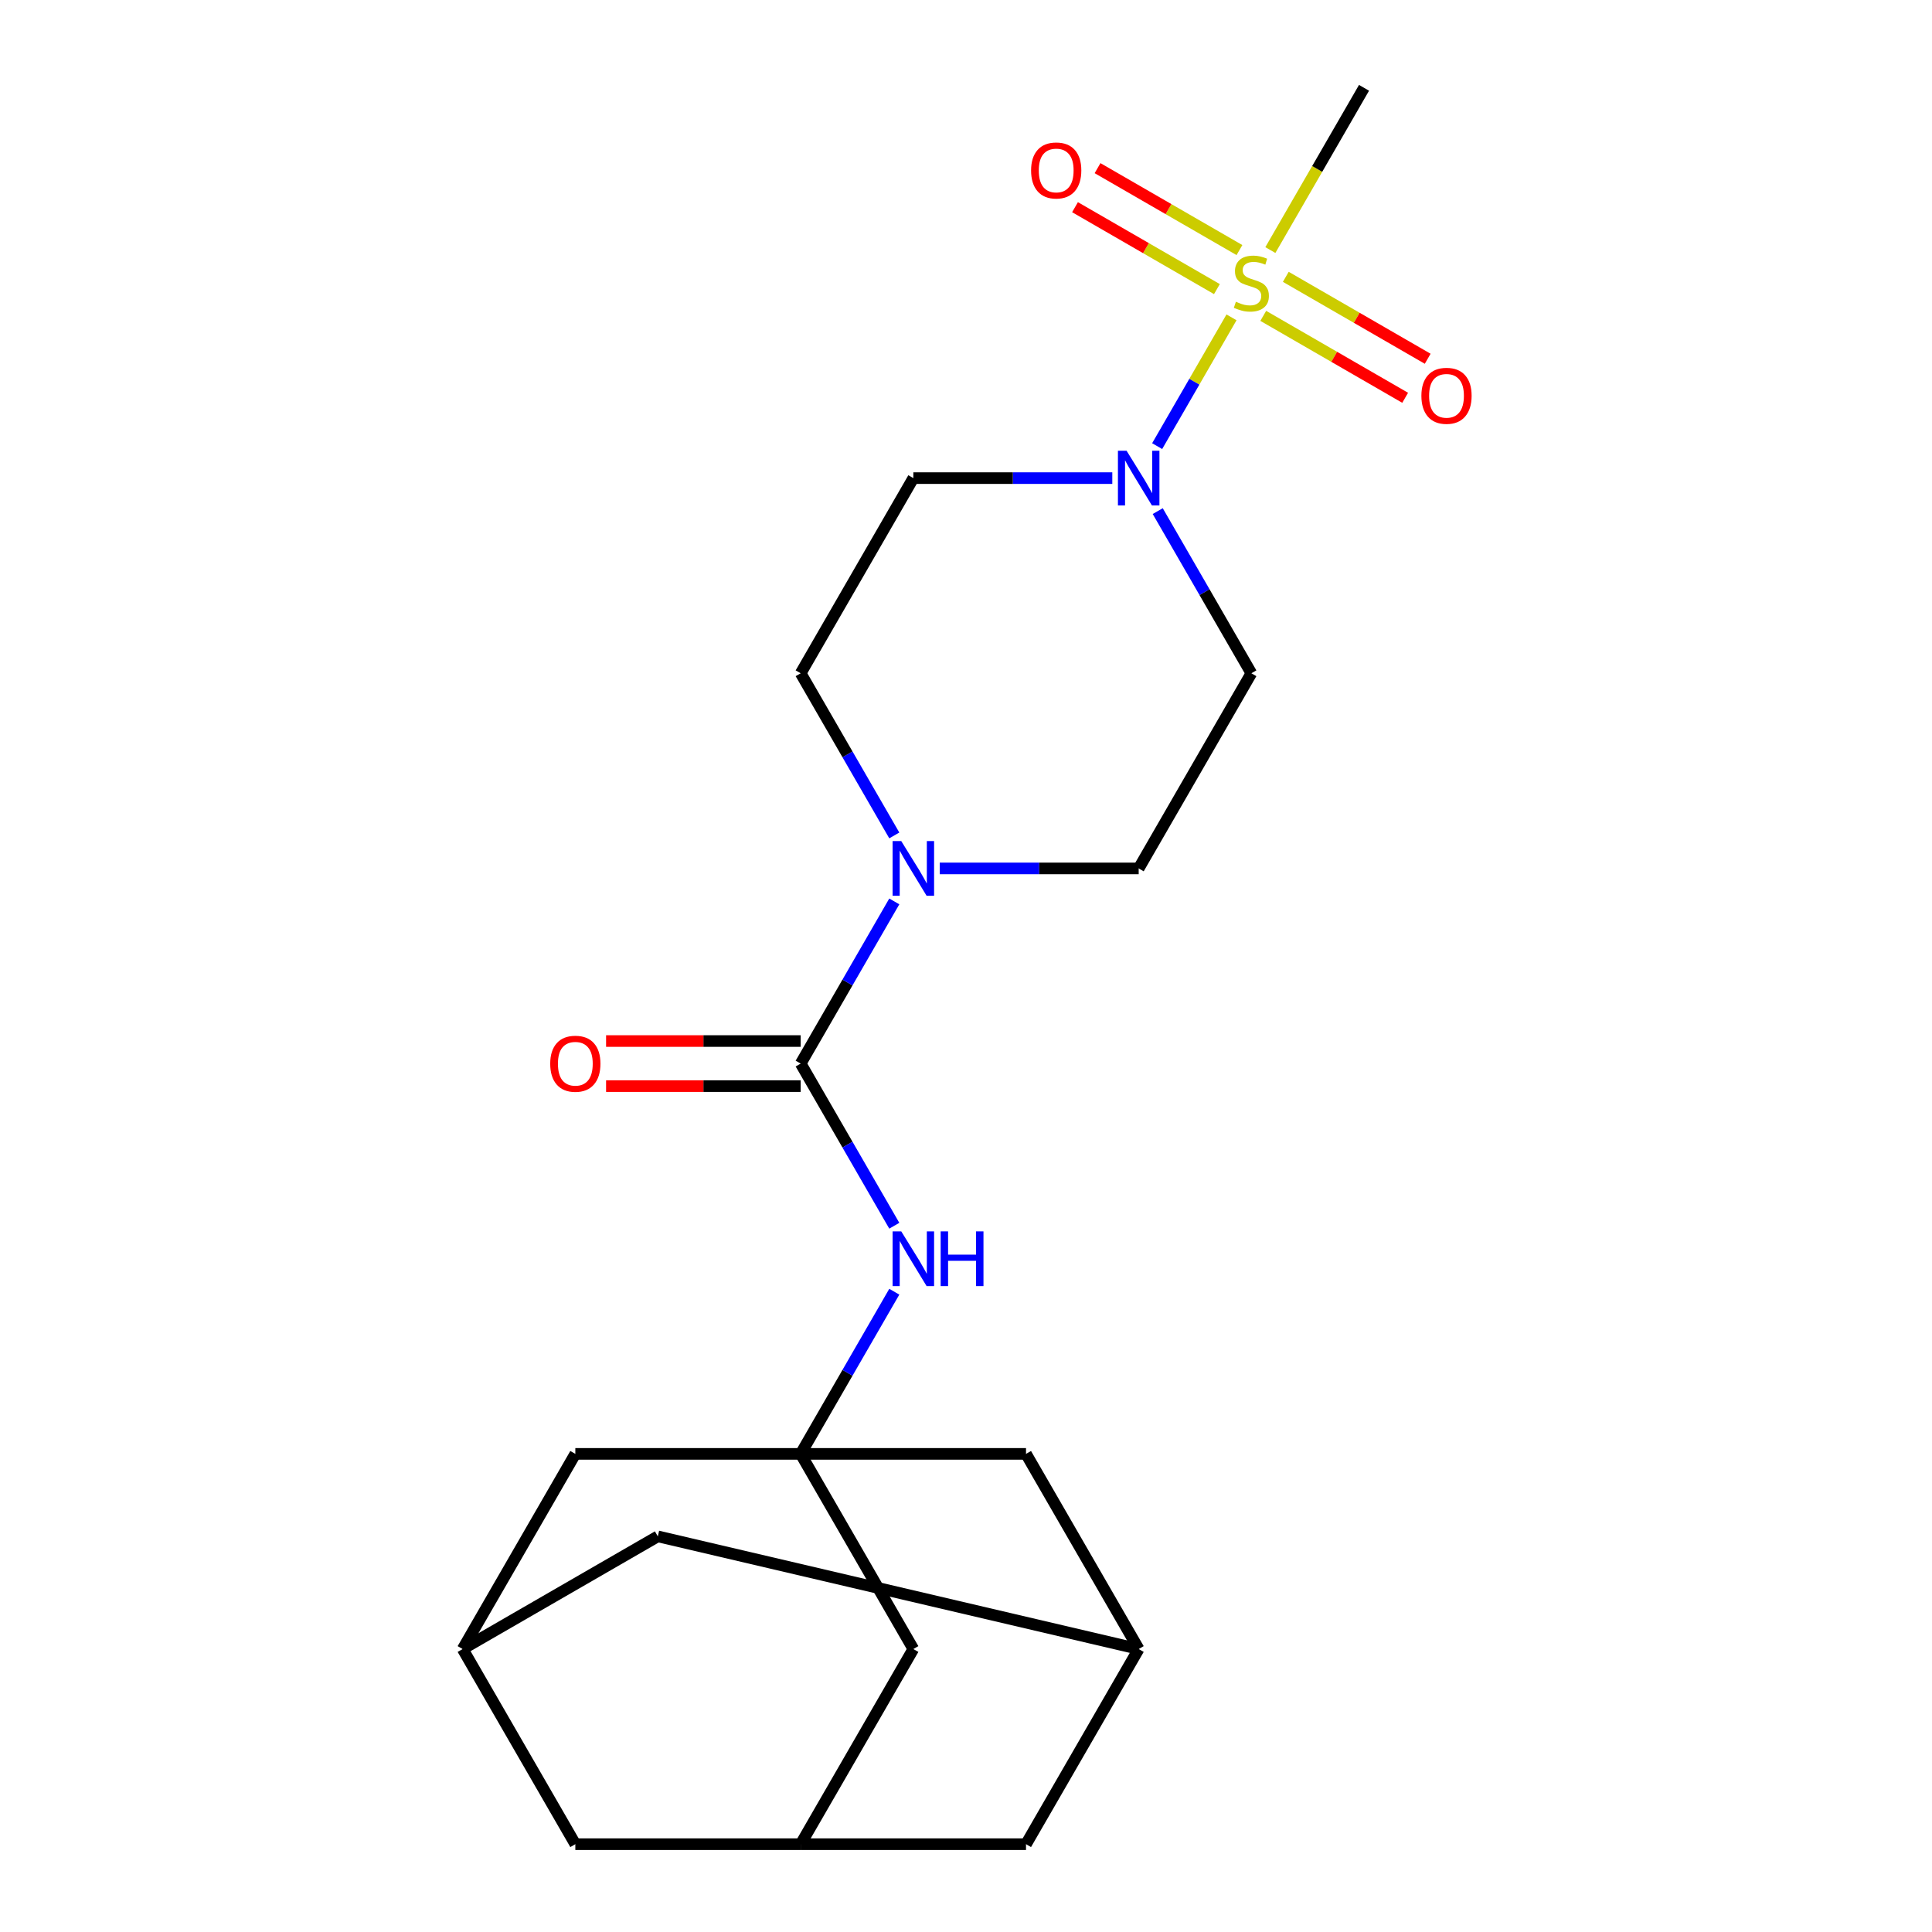 <?xml version='1.0' encoding='iso-8859-1'?>
<svg version='1.1' baseProfile='full'
              xmlns='http://www.w3.org/2000/svg'
                      xmlns:rdkit='http://www.rdkit.org/xml'
                      xmlns:xlink='http://www.w3.org/1999/xlink'
                  xml:space='preserve'
width='1000px' height='1000px' viewBox='0 0 1000 1000'>
<!-- END OF HEADER -->
<rect style='opacity:1.0;fill:#FFFFFF;stroke:none' width='1000' height='1000' x='0' y='0'> </rect>
<path class='bond-1' d='M 637.425,164.261 L 618.184,197.587' style='fill:none;fill-rule:evenodd;stroke:#CCCC00;stroke-width:6px;stroke-linecap:butt;stroke-linejoin:miter;stroke-opacity:1' />
<path class='bond-1' d='M 618.184,197.587 L 598.944,230.913' style='fill:none;fill-rule:evenodd;stroke:#0000FF;stroke-width:6px;stroke-linecap:butt;stroke-linejoin:miter;stroke-opacity:1' />
<path class='bond-7' d='M 641.536,129.438 L 604.813,108.236' style='fill:none;fill-rule:evenodd;stroke:#CCCC00;stroke-width:6px;stroke-linecap:butt;stroke-linejoin:miter;stroke-opacity:1' />
<path class='bond-7' d='M 604.813,108.236 L 568.091,87.035' style='fill:none;fill-rule:evenodd;stroke:#FF0000;stroke-width:6px;stroke-linecap:butt;stroke-linejoin:miter;stroke-opacity:1' />
<path class='bond-7' d='M 629.872,149.64 L 593.15,128.438' style='fill:none;fill-rule:evenodd;stroke:#CCCC00;stroke-width:6px;stroke-linecap:butt;stroke-linejoin:miter;stroke-opacity:1' />
<path class='bond-7' d='M 593.15,128.438 L 556.427,107.237' style='fill:none;fill-rule:evenodd;stroke:#FF0000;stroke-width:6px;stroke-linecap:butt;stroke-linejoin:miter;stroke-opacity:1' />
<path class='bond-8' d='M 653.864,163.491 L 690.586,184.693' style='fill:none;fill-rule:evenodd;stroke:#CCCC00;stroke-width:6px;stroke-linecap:butt;stroke-linejoin:miter;stroke-opacity:1' />
<path class='bond-8' d='M 690.586,184.693 L 727.308,205.895' style='fill:none;fill-rule:evenodd;stroke:#FF0000;stroke-width:6px;stroke-linecap:butt;stroke-linejoin:miter;stroke-opacity:1' />
<path class='bond-8' d='M 665.527,143.289 L 702.25,164.491' style='fill:none;fill-rule:evenodd;stroke:#CCCC00;stroke-width:6px;stroke-linecap:butt;stroke-linejoin:miter;stroke-opacity:1' />
<path class='bond-8' d='M 702.25,164.491 L 738.972,185.693' style='fill:none;fill-rule:evenodd;stroke:#FF0000;stroke-width:6px;stroke-linecap:butt;stroke-linejoin:miter;stroke-opacity:1' />
<path class='bond-21' d='M 657.535,129.429 L 681.777,87.442' style='fill:none;fill-rule:evenodd;stroke:#CCCC00;stroke-width:6px;stroke-linecap:butt;stroke-linejoin:miter;stroke-opacity:1' />
<path class='bond-21' d='M 681.777,87.442 L 706.018,45.455' style='fill:none;fill-rule:evenodd;stroke:#000000;stroke-width:6px;stroke-linecap:butt;stroke-linejoin:miter;stroke-opacity:1' />
<path class='bond-0' d='M 414.427,550.505 L 438.656,508.538' style='fill:none;fill-rule:evenodd;stroke:#000000;stroke-width:6px;stroke-linecap:butt;stroke-linejoin:miter;stroke-opacity:1' />
<path class='bond-0' d='M 438.656,508.538 L 462.886,466.571' style='fill:none;fill-rule:evenodd;stroke:#0000FF;stroke-width:6px;stroke-linecap:butt;stroke-linejoin:miter;stroke-opacity:1' />
<path class='bond-4' d='M 414.427,550.505 L 438.656,592.472' style='fill:none;fill-rule:evenodd;stroke:#000000;stroke-width:6px;stroke-linecap:butt;stroke-linejoin:miter;stroke-opacity:1' />
<path class='bond-4' d='M 438.656,592.472 L 462.886,634.439' style='fill:none;fill-rule:evenodd;stroke:#0000FF;stroke-width:6px;stroke-linecap:butt;stroke-linejoin:miter;stroke-opacity:1' />
<path class='bond-14' d='M 414.427,538.841 L 364.067,538.841' style='fill:none;fill-rule:evenodd;stroke:#000000;stroke-width:6px;stroke-linecap:butt;stroke-linejoin:miter;stroke-opacity:1' />
<path class='bond-14' d='M 364.067,538.841 L 313.706,538.841' style='fill:none;fill-rule:evenodd;stroke:#FF0000;stroke-width:6px;stroke-linecap:butt;stroke-linejoin:miter;stroke-opacity:1' />
<path class='bond-14' d='M 414.427,562.169 L 364.067,562.169' style='fill:none;fill-rule:evenodd;stroke:#000000;stroke-width:6px;stroke-linecap:butt;stroke-linejoin:miter;stroke-opacity:1' />
<path class='bond-14' d='M 364.067,562.169 L 313.706,562.169' style='fill:none;fill-rule:evenodd;stroke:#FF0000;stroke-width:6px;stroke-linecap:butt;stroke-linejoin:miter;stroke-opacity:1' />
<path class='bond-5' d='M 599.24,264.551 L 623.47,306.518' style='fill:none;fill-rule:evenodd;stroke:#0000FF;stroke-width:6px;stroke-linecap:butt;stroke-linejoin:miter;stroke-opacity:1' />
<path class='bond-5' d='M 623.47,306.518 L 647.7,348.485' style='fill:none;fill-rule:evenodd;stroke:#000000;stroke-width:6px;stroke-linecap:butt;stroke-linejoin:miter;stroke-opacity:1' />
<path class='bond-6' d='M 575.725,247.475 L 524.235,247.475' style='fill:none;fill-rule:evenodd;stroke:#0000FF;stroke-width:6px;stroke-linecap:butt;stroke-linejoin:miter;stroke-opacity:1' />
<path class='bond-6' d='M 524.235,247.475 L 472.745,247.475' style='fill:none;fill-rule:evenodd;stroke:#000000;stroke-width:6px;stroke-linecap:butt;stroke-linejoin:miter;stroke-opacity:1' />
<path class='bond-2' d='M 486.401,449.495 L 537.891,449.495' style='fill:none;fill-rule:evenodd;stroke:#0000FF;stroke-width:6px;stroke-linecap:butt;stroke-linejoin:miter;stroke-opacity:1' />
<path class='bond-2' d='M 537.891,449.495 L 589.381,449.495' style='fill:none;fill-rule:evenodd;stroke:#000000;stroke-width:6px;stroke-linecap:butt;stroke-linejoin:miter;stroke-opacity:1' />
<path class='bond-22' d='M 462.886,432.419 L 438.656,390.452' style='fill:none;fill-rule:evenodd;stroke:#0000FF;stroke-width:6px;stroke-linecap:butt;stroke-linejoin:miter;stroke-opacity:1' />
<path class='bond-22' d='M 438.656,390.452 L 414.427,348.485' style='fill:none;fill-rule:evenodd;stroke:#000000;stroke-width:6px;stroke-linecap:butt;stroke-linejoin:miter;stroke-opacity:1' />
<path class='bond-3' d='M 414.427,752.525 L 438.656,710.558' style='fill:none;fill-rule:evenodd;stroke:#000000;stroke-width:6px;stroke-linecap:butt;stroke-linejoin:miter;stroke-opacity:1' />
<path class='bond-3' d='M 438.656,710.558 L 462.886,668.591' style='fill:none;fill-rule:evenodd;stroke:#0000FF;stroke-width:6px;stroke-linecap:butt;stroke-linejoin:miter;stroke-opacity:1' />
<path class='bond-15' d='M 414.427,752.525 L 472.745,853.535' style='fill:none;fill-rule:evenodd;stroke:#000000;stroke-width:6px;stroke-linecap:butt;stroke-linejoin:miter;stroke-opacity:1' />
<path class='bond-16' d='M 414.427,752.525 L 297.79,752.525' style='fill:none;fill-rule:evenodd;stroke:#000000;stroke-width:6px;stroke-linecap:butt;stroke-linejoin:miter;stroke-opacity:1' />
<path class='bond-17' d='M 414.427,752.525 L 531.063,752.525' style='fill:none;fill-rule:evenodd;stroke:#000000;stroke-width:6px;stroke-linecap:butt;stroke-linejoin:miter;stroke-opacity:1' />
<path class='bond-12' d='M 647.7,348.485 L 589.381,449.495' style='fill:none;fill-rule:evenodd;stroke:#000000;stroke-width:6px;stroke-linecap:butt;stroke-linejoin:miter;stroke-opacity:1' />
<path class='bond-13' d='M 472.745,247.475 L 414.427,348.485' style='fill:none;fill-rule:evenodd;stroke:#000000;stroke-width:6px;stroke-linecap:butt;stroke-linejoin:miter;stroke-opacity:1' />
<path class='bond-9' d='M 589.381,853.535 L 531.063,752.525' style='fill:none;fill-rule:evenodd;stroke:#000000;stroke-width:6px;stroke-linecap:butt;stroke-linejoin:miter;stroke-opacity:1' />
<path class='bond-23' d='M 589.381,853.535 L 340.482,795.217' style='fill:none;fill-rule:evenodd;stroke:#000000;stroke-width:6px;stroke-linecap:butt;stroke-linejoin:miter;stroke-opacity:1' />
<path class='bond-25' d='M 589.381,853.535 L 531.063,954.545' style='fill:none;fill-rule:evenodd;stroke:#000000;stroke-width:6px;stroke-linecap:butt;stroke-linejoin:miter;stroke-opacity:1' />
<path class='bond-10' d='M 414.427,954.545 L 472.745,853.535' style='fill:none;fill-rule:evenodd;stroke:#000000;stroke-width:6px;stroke-linecap:butt;stroke-linejoin:miter;stroke-opacity:1' />
<path class='bond-20' d='M 414.427,954.545 L 531.063,954.545' style='fill:none;fill-rule:evenodd;stroke:#000000;stroke-width:6px;stroke-linecap:butt;stroke-linejoin:miter;stroke-opacity:1' />
<path class='bond-24' d='M 414.427,954.545 L 297.79,954.545' style='fill:none;fill-rule:evenodd;stroke:#000000;stroke-width:6px;stroke-linecap:butt;stroke-linejoin:miter;stroke-opacity:1' />
<path class='bond-11' d='M 239.472,853.535 L 297.79,752.525' style='fill:none;fill-rule:evenodd;stroke:#000000;stroke-width:6px;stroke-linecap:butt;stroke-linejoin:miter;stroke-opacity:1' />
<path class='bond-18' d='M 239.472,853.535 L 297.79,954.545' style='fill:none;fill-rule:evenodd;stroke:#000000;stroke-width:6px;stroke-linecap:butt;stroke-linejoin:miter;stroke-opacity:1' />
<path class='bond-19' d='M 239.472,853.535 L 340.482,795.217' style='fill:none;fill-rule:evenodd;stroke:#000000;stroke-width:6px;stroke-linecap:butt;stroke-linejoin:miter;stroke-opacity:1' />
<path  class='atom-0' d='M 639.7 156.185
Q 640.02 156.305, 641.34 156.865
Q 642.66 157.425, 644.1 157.785
Q 645.58 158.105, 647.02 158.105
Q 649.7 158.105, 651.26 156.825
Q 652.82 155.505, 652.82 153.225
Q 652.82 151.665, 652.02 150.705
Q 651.26 149.745, 650.06 149.225
Q 648.86 148.705, 646.86 148.105
Q 644.34 147.345, 642.82 146.625
Q 641.34 145.905, 640.26 144.385
Q 639.22 142.865, 639.22 140.305
Q 639.22 136.745, 641.62 134.545
Q 644.06 132.345, 648.86 132.345
Q 652.14 132.345, 655.86 133.905
L 654.94 136.985
Q 651.54 135.585, 648.98 135.585
Q 646.22 135.585, 644.7 136.745
Q 643.18 137.865, 643.22 139.825
Q 643.22 141.345, 643.98 142.265
Q 644.78 143.185, 645.9 143.705
Q 647.06 144.225, 648.98 144.825
Q 651.54 145.625, 653.06 146.425
Q 654.58 147.225, 655.66 148.865
Q 656.78 150.465, 656.78 153.225
Q 656.78 157.145, 654.14 159.265
Q 651.54 161.345, 647.18 161.345
Q 644.66 161.345, 642.74 160.785
Q 640.86 160.265, 638.62 159.345
L 639.7 156.185
' fill='#CCCC00'/>
<path  class='atom-2' d='M 583.121 233.315
L 592.401 248.315
Q 593.321 249.795, 594.801 252.475
Q 596.281 255.155, 596.361 255.315
L 596.361 233.315
L 600.121 233.315
L 600.121 261.635
L 596.241 261.635
L 586.281 245.235
Q 585.121 243.315, 583.881 241.115
Q 582.681 238.915, 582.321 238.235
L 582.321 261.635
L 578.641 261.635
L 578.641 233.315
L 583.121 233.315
' fill='#0000FF'/>
<path  class='atom-3' d='M 466.485 435.335
L 475.765 450.335
Q 476.685 451.815, 478.165 454.495
Q 479.645 457.175, 479.725 457.335
L 479.725 435.335
L 483.485 435.335
L 483.485 463.655
L 479.605 463.655
L 469.645 447.255
Q 468.485 445.335, 467.245 443.135
Q 466.045 440.935, 465.685 440.255
L 465.685 463.655
L 462.005 463.655
L 462.005 435.335
L 466.485 435.335
' fill='#0000FF'/>
<path  class='atom-5' d='M 466.485 637.355
L 475.765 652.355
Q 476.685 653.835, 478.165 656.515
Q 479.645 659.195, 479.725 659.355
L 479.725 637.355
L 483.485 637.355
L 483.485 665.675
L 479.605 665.675
L 469.645 649.275
Q 468.485 647.355, 467.245 645.155
Q 466.045 642.955, 465.685 642.275
L 465.685 665.675
L 462.005 665.675
L 462.005 637.355
L 466.485 637.355
' fill='#0000FF'/>
<path  class='atom-5' d='M 486.885 637.355
L 490.725 637.355
L 490.725 649.395
L 505.205 649.395
L 505.205 637.355
L 509.045 637.355
L 509.045 665.675
L 505.205 665.675
L 505.205 652.595
L 490.725 652.595
L 490.725 665.675
L 486.885 665.675
L 486.885 637.355
' fill='#0000FF'/>
<path  class='atom-8' d='M 533.689 88.226
Q 533.689 81.426, 537.049 77.626
Q 540.409 73.826, 546.689 73.826
Q 552.969 73.826, 556.329 77.626
Q 559.689 81.426, 559.689 88.226
Q 559.689 95.106, 556.289 99.026
Q 552.889 102.906, 546.689 102.906
Q 540.449 102.906, 537.049 99.026
Q 533.689 95.146, 533.689 88.226
M 546.689 99.706
Q 551.009 99.706, 553.329 96.826
Q 555.689 93.906, 555.689 88.226
Q 555.689 82.666, 553.329 79.866
Q 551.009 77.026, 546.689 77.026
Q 542.369 77.026, 540.009 79.826
Q 537.689 82.626, 537.689 88.226
Q 537.689 93.946, 540.009 96.826
Q 542.369 99.706, 546.689 99.706
' fill='#FF0000'/>
<path  class='atom-9' d='M 735.71 204.863
Q 735.71 198.063, 739.07 194.263
Q 742.43 190.463, 748.71 190.463
Q 754.99 190.463, 758.35 194.263
Q 761.71 198.063, 761.71 204.863
Q 761.71 211.743, 758.31 215.663
Q 754.91 219.543, 748.71 219.543
Q 742.47 219.543, 739.07 215.663
Q 735.71 211.783, 735.71 204.863
M 748.71 216.343
Q 753.03 216.343, 755.35 213.463
Q 757.71 210.543, 757.71 204.863
Q 757.71 199.303, 755.35 196.503
Q 753.03 193.663, 748.71 193.663
Q 744.39 193.663, 742.03 196.463
Q 739.71 199.263, 739.71 204.863
Q 739.71 210.583, 742.03 213.463
Q 744.39 216.343, 748.71 216.343
' fill='#FF0000'/>
<path  class='atom-15' d='M 284.79 550.585
Q 284.79 543.785, 288.15 539.985
Q 291.51 536.185, 297.79 536.185
Q 304.07 536.185, 307.43 539.985
Q 310.79 543.785, 310.79 550.585
Q 310.79 557.465, 307.39 561.385
Q 303.99 565.265, 297.79 565.265
Q 291.55 565.265, 288.15 561.385
Q 284.79 557.505, 284.79 550.585
M 297.79 562.065
Q 302.11 562.065, 304.43 559.185
Q 306.79 556.265, 306.79 550.585
Q 306.79 545.025, 304.43 542.225
Q 302.11 539.385, 297.79 539.385
Q 293.47 539.385, 291.11 542.185
Q 288.79 544.985, 288.79 550.585
Q 288.79 556.305, 291.11 559.185
Q 293.47 562.065, 297.79 562.065
' fill='#FF0000'/>
</svg>

